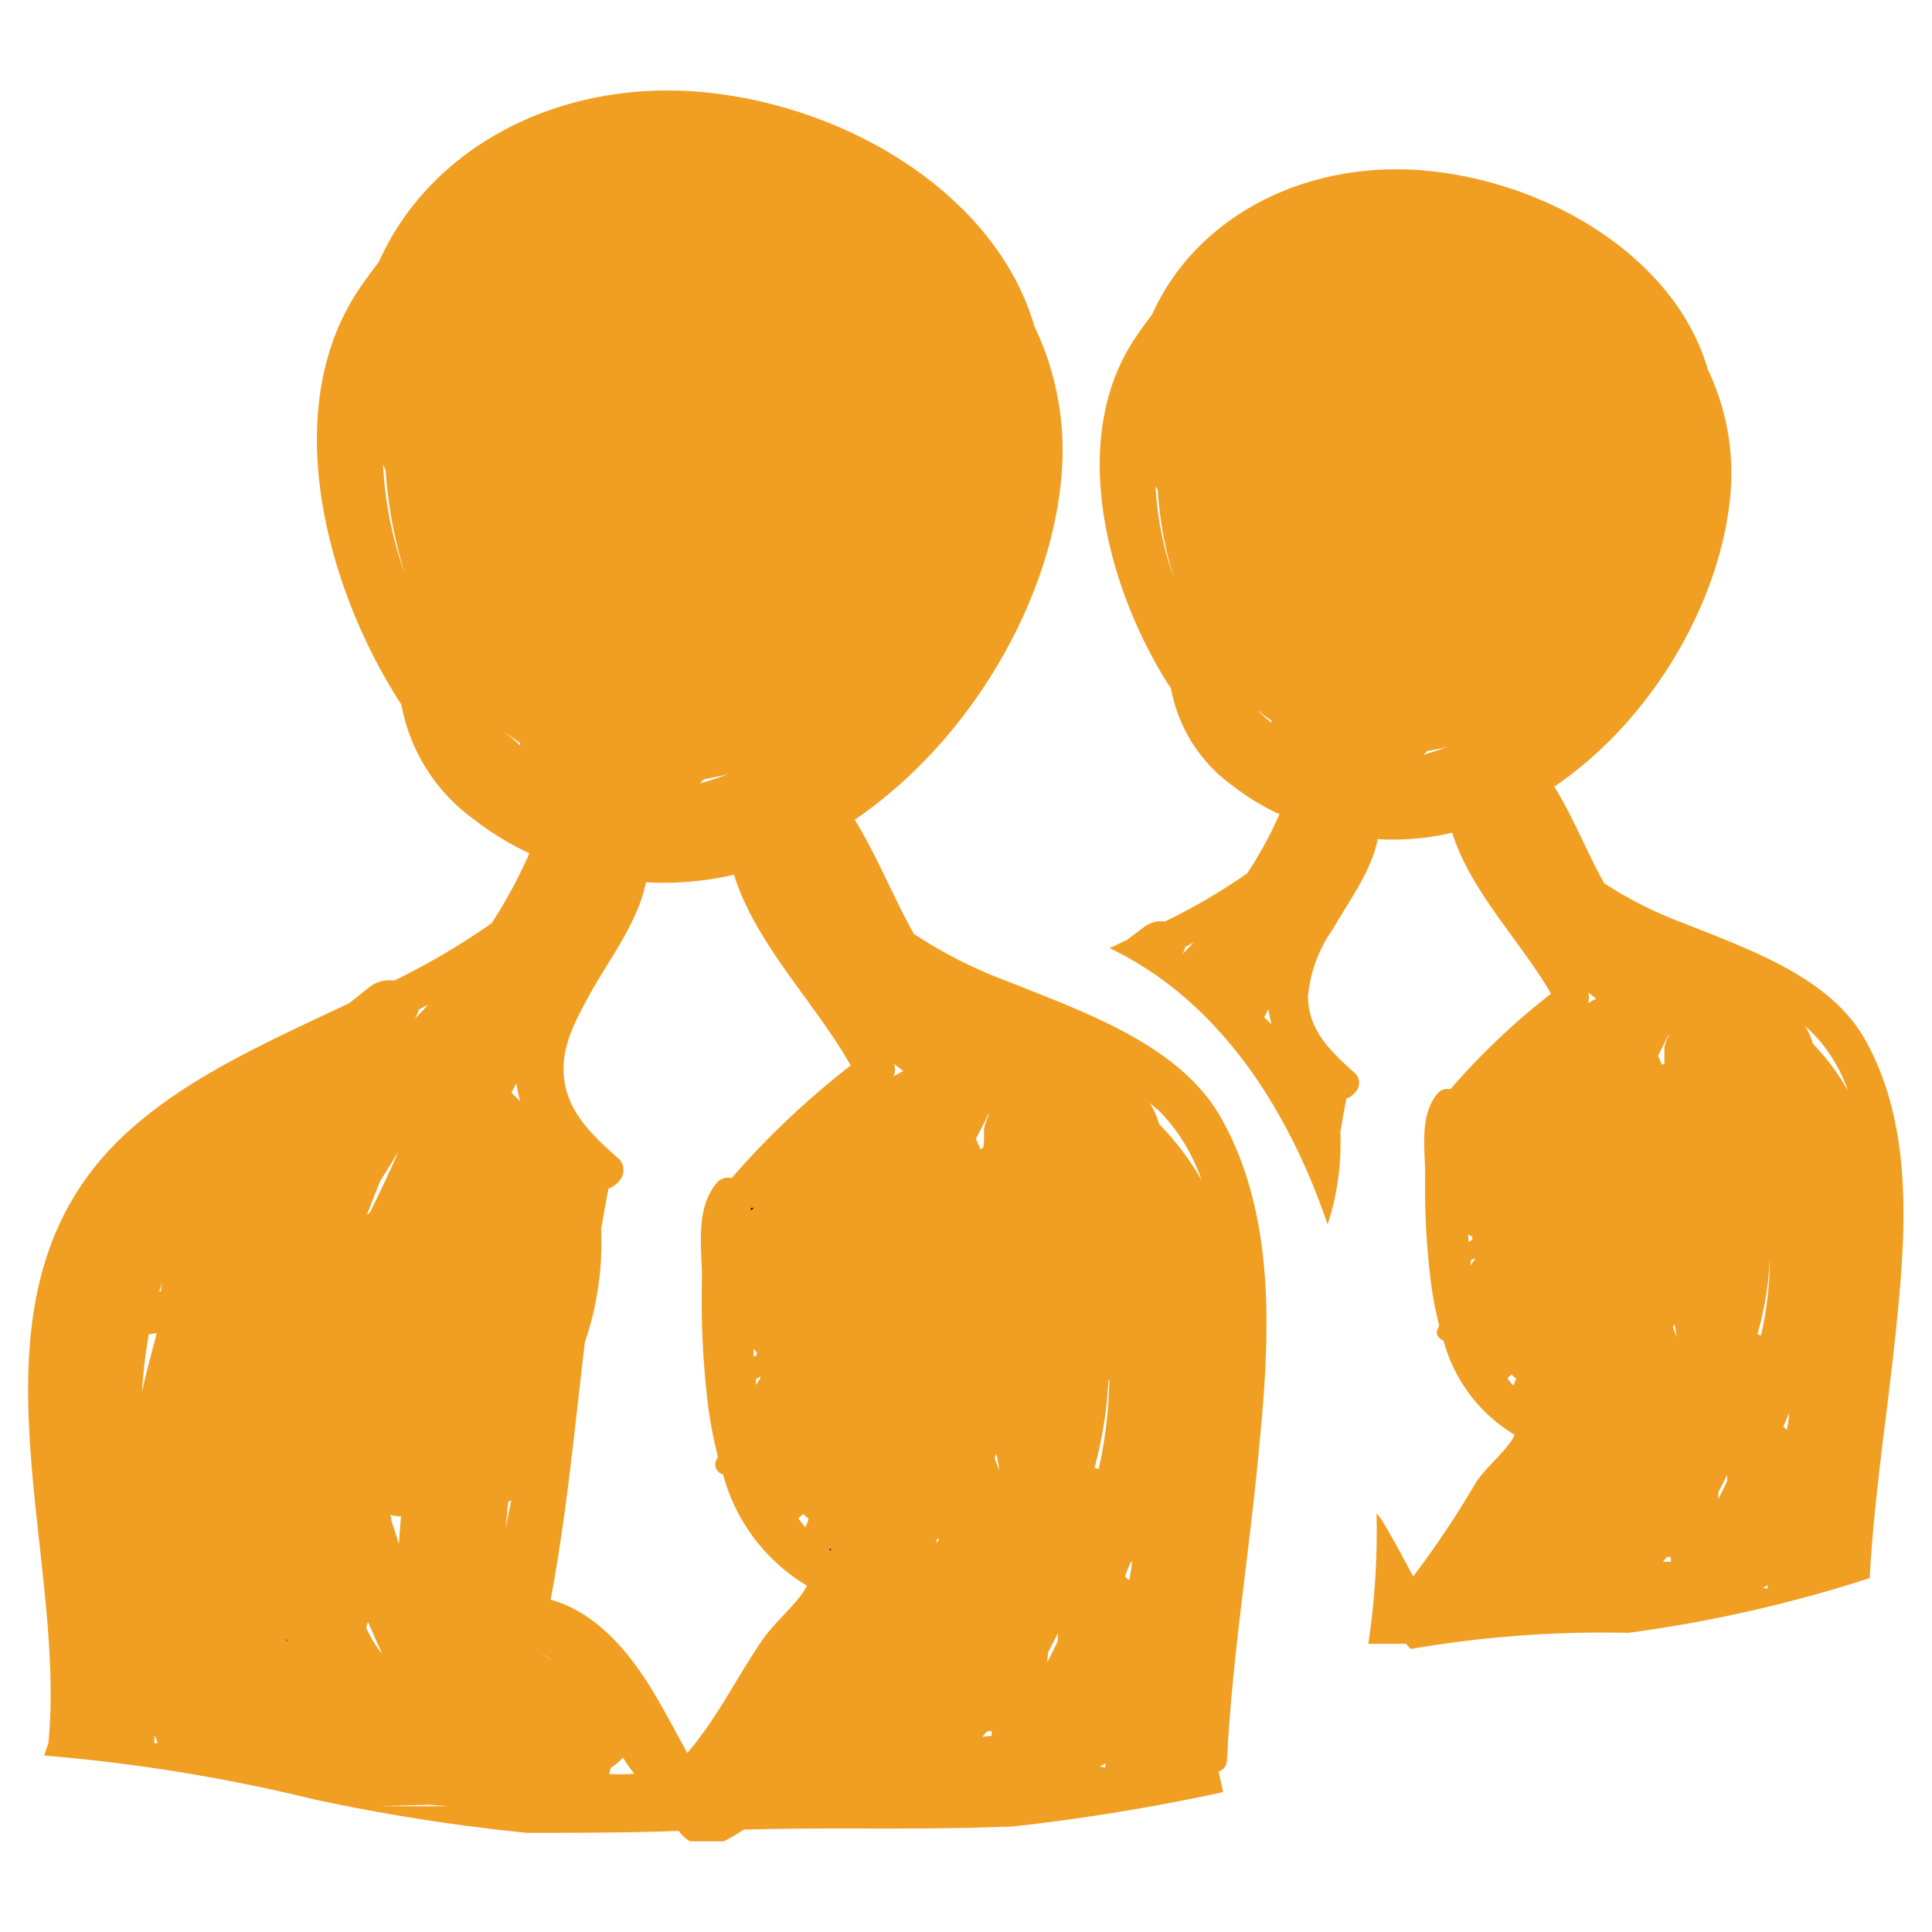 <svg id="Layer_1" data-name="Layer 1" xmlns="http://www.w3.org/2000/svg" viewBox="0 0 120 120"><defs><style>.cls-1{fill:#f09f23;}.cls-2{fill:#010101;}</style></defs><path class="cls-1" d="M3,108.31a4.51,4.51,0,0,0-.25.73,108.28,108.28,0,0,1,16.75,2.72,119.72,119.72,0,0,0,13.2,2.08c3.15,0,6.31,0,9.46-.12a2,2,0,0,0,.71.65h2l.09,0c.44-.23.85-.48,1.25-.73,4.8-.14,9.6,0,14.4-.12l2.27-.07a126.13,126.13,0,0,0,13.09-2.14c-.09-.43-.18-.85-.28-1.27a.77.77,0,0,0,.52-.69c.32-6.49,1.41-13,2-19.48.65-6.64,1.11-14.22-2.34-20.39-2.56-4.57-8.41-6.57-13.37-8.56A28,28,0,0,1,56.76,58c-1.28-2.27-2.29-4.85-3.67-7.08C60.79,45.64,65.83,36.25,66,28.27a17.88,17.88,0,0,0-1.75-8C62,12.5,53.41,6.93,44.47,5.81,35.11,4.64,26.77,9,23.53,16.27c-.41.53-.81,1.07-1.19,1.63-5,7.37-2.17,18.16,2.17,25.2.13.22.28.44.42.66a11.28,11.28,0,0,0,4.53,7.15A17.9,17.9,0,0,0,32.88,53a30.42,30.42,0,0,1-2.34,4.34,44.48,44.48,0,0,1-6.06,3.57,2,2,0,0,0-1.53.4l-1.26,1c-4.9,2.32-9.94,4.53-13.71,7.95C-3.11,80.28,4.24,96.05,3,108.31Zm65.31,1.42.35-.2a1.9,1.9,0,0,0,0,.25ZM72,69a11.49,11.49,0,0,1,2.63,4.3A16.54,16.54,0,0,0,72,69.83a4.94,4.94,0,0,0-.6-1.34C71.58,68.66,71.77,68.82,72,69Zm-1.7,28c0,.37-.1.76-.16,1.15a2,2,0,0,0-.27-.22C70,97.58,70.11,97.27,70.25,97Zm-1.4-11.25a26.75,26.75,0,0,1-.66,5.49l-.26-.07A25.39,25.39,0,0,0,68.85,85.71ZM65.1,102.62q.32-.59.6-1.17v.48c-.21.44-.42.88-.65,1.31C65.06,103,65.08,102.82,65.1,102.62ZM61.89,90.3c.07.35.13.71.19,1.06-.1-.26-.21-.52-.3-.79C61.82,90.48,61.86,90.39,61.89,90.3Zm-.28,17.51-.6.07.27-.32.29-.06C61.58,107.6,61.59,107.71,61.61,107.81Zm-.23-38.59h.06a1.52,1.52,0,0,0-.2.47,1.56,1.56,0,0,0-.12.72.49.49,0,0,0,0,.12c0,.25,0,.5-.05.74l-.18.11c-.09-.22-.18-.44-.28-.65C60.89,70.22,61.15,69.71,61.38,69.22ZM58.24,95.53l.08.14-.19.16C58.16,95.73,58.2,95.63,58.24,95.53ZM55.53,66.08c.19.15.38.3.58.44l-.61.33A1,1,0,0,0,55.53,66.08ZM23.79,28.85c.05.12.11.23.16.35a28,28,0,0,0,1.2,6.45A23.61,23.61,0,0,1,23.79,28.85ZM31.3,45.41c.32.26.65.5,1,.73,0,.06,0,.11,0,.16C32,46,31.63,45.71,31.3,45.41Zm6.55,64.78c0-.13.06-.25.09-.38a4.22,4.22,0,0,0,.75-.64c.24.37.47.72.71,1C38.88,110.22,38.37,110.21,37.85,110.19ZM43.73,48.4c.51-.09,1-.19,1.5-.32-.57.22-1.16.41-1.76.58ZM37.34,76.34c.14-.79.27-1.58.43-2.38a.48.48,0,0,0,0-.12,1.64,1.64,0,0,0,.75-.56,1,1,0,0,0-.22-1.42C36.47,70.23,35,68.73,35,66.35c0-1.74,1-3.43,1.82-4.93,1.2-2.08,2.84-4.27,3.3-6.62a19.36,19.36,0,0,0,5.47-.47c1.33,4.29,5,7.89,7.25,11.85a51.45,51.45,0,0,0-7.4,7,.9.9,0,0,0-.93.3c-1.37,1.65-.9,4.11-.91,6A54,54,0,0,0,44,87.48a28.23,28.23,0,0,0,.59,3c-.05.1-.1.21-.14.31a.64.64,0,0,0,.46.79,11.53,11.53,0,0,0,5.21,6.91c-.47,1-1.94,2.17-2.78,3.39-1.6,2.33-2.77,4.81-4.65,7-.78-1.41-1.51-2.83-2.37-4.21-1.37-2.17-3.35-4.55-6.12-5.31,1-5.3,1.49-10.66,2.13-16A19.22,19.22,0,0,0,37.34,76.34Zm12.89,18c-.06.17-.13.35-.2.52-.15-.17-.3-.36-.44-.54a4,4,0,0,1,.3-.28Zm-3-8.84s0,.06,0,.09l-.27.44c0-.13,0-.25,0-.37Zm-.42-1.24c0-.16,0-.32,0-.48L47,84v.18Zm-12,19.31c-.4-.32-.81-.63-1.23-.91A5,5,0,0,1,34.76,103.61ZM32.08,67.29a7.3,7.3,0,0,0,.23,1.11l-.55-.53Zm-.51,26,.18-.11c-.11.58-.23,1.16-.34,1.74C31.46,94.38,31.51,93.83,31.57,93.29Zm-3.68,18.9c-1.48,0-3,0-4.44,0l3.17-.09ZM26,62.71l.6-.31c-.28.3-.56.6-.85.89A1.62,1.62,0,0,0,26,62.71ZM24.78,95.9c-.16-.49-.32-1-.47-1.46,0-.12,0-.23-.09-.35a2.61,2.61,0,0,0,.69.09C24.86,94.75,24.81,95.32,24.78,95.9ZM23.63,73.34l1.11-1.79C24.2,72.8,23.62,74,23,75.27l-.21.19C23.07,74.75,23.34,74,23.63,73.34Zm-.78,27.39c.29.66.58,1.31.89,2a6.76,6.76,0,0,1-1-1.65C22.79,100.94,22.82,100.84,22.85,100.73ZM10.08,79.63a.14.14,0,0,1,0-.06l-.09.64H9.88C10,80,10,79.82,10.08,79.63Zm-.3,28.64-.2,0c0-.16,0-.33.05-.49,0,.14.09.28.15.42ZM9.24,82.88l.48-.08s0,0,0,.08c-.32,1.18-.63,2.36-.9,3.56A32,32,0,0,1,9.24,82.88Z"/><path class="cls-2" d="M17.8,101.9s0-.07,0-.11l.06.18Z"/><path class="cls-2" d="M51.52,96.23l.08-.06a.75.75,0,0,1,0,.16Z"/><path class="cls-2" d="M46.64,75.2a1.16,1.16,0,0,0,0-.18h.17A1.27,1.27,0,0,0,46.64,75.2Z"/><path class="cls-1" d="M83.25,70.35c.11-.67.22-1.34.36-2v-.11a1.34,1.34,0,0,0,.63-.47.84.84,0,0,0-.18-1.2c-1.55-1.39-2.79-2.65-2.82-4.67a8.54,8.54,0,0,1,1.54-4.18c1-1.75,2.41-3.61,2.79-5.6a16,16,0,0,0,4.63-.4c1.13,3.63,4.2,6.68,6.14,10a43.64,43.64,0,0,0-6.26,5.94.77.77,0,0,0-.79.26c-1.16,1.39-.76,3.48-.77,5.12a47.23,47.23,0,0,0,.37,6.72,23.93,23.93,0,0,0,.5,2.58l-.12.27c-.11.27.11.55.39.66a9.78,9.78,0,0,0,4.42,5.85C93.68,90,92.43,91,91.72,92a59.5,59.5,0,0,1-3.94,5.91c-.66-1.2-1.28-2.4-2-3.57L85.5,94a47.52,47.52,0,0,1-.51,8.1l2.35,0a1.75,1.75,0,0,0,.29.32,70.23,70.23,0,0,1,13.5-1,85.19,85.19,0,0,0,15-3.4c.29-5.39,1.19-10.8,1.71-16.18.56-5.63.94-12.05-2-17.27-2.17-3.87-7.12-5.57-11.32-7.25a24.79,24.79,0,0,1-4.88-2.46c-1.08-1.93-1.93-4.12-3.1-6,6.52-4.44,10.79-12.4,11-19.16a15.12,15.12,0,0,0-1.48-6.79c-1.9-6.56-9.2-11.28-16.77-12.23-7.93-1-15,2.71-17.73,8.86-.35.45-.69.91-1,1.38C66.33,27.1,68.7,36.24,72.37,42.2l.36.56a9.57,9.57,0,0,0,3.84,6.05,14.66,14.66,0,0,0,2.9,1.76,24.71,24.71,0,0,1-2,3.67,36.4,36.4,0,0,1-5.13,3,1.7,1.7,0,0,0-1.29.35l-1.07.8-1.06.5c6.8,3.25,11.1,10,13.54,17.16A16.16,16.16,0,0,0,83.25,70.35Zm7.94,6.33a2.1,2.1,0,0,0,.26.13V77l-.23.13Zm.16,1.91,0-.31.25-.13a.15.15,0,0,1,0,.07ZM94,86.07a5.32,5.32,0,0,1-.37-.46l.25-.24.29.26C94.11,85.78,94.05,85.93,94,86.07Zm15.5,12.56.29-.17a1.52,1.52,0,0,0,0,.21Zm3.06-34.49a9.68,9.68,0,0,1,2.23,3.63,14,14,0,0,0-2.18-2.93,4.55,4.55,0,0,0-.51-1.14Zm-1.44,23.67c0,.32-.08.65-.13,1a2.11,2.11,0,0,0-.23-.19C110.88,88.34,111,88.07,111.11,87.81Zm-1.19-9.52a22.2,22.2,0,0,1-.55,4.65l-.22-.07A20.22,20.22,0,0,0,109.92,78.29Zm-3.17,14.32q.27-.49.51-1V92c-.17.38-.36.75-.55,1.11C106.72,93,106.73,92.78,106.75,92.61ZM104,82.18l.15.89c-.08-.22-.17-.44-.25-.67C104,82.33,104,82.26,104,82.18ZM103.8,97l-.51,0,.22-.27.25-.05A2.51,2.51,0,0,0,103.8,97Zm-.2-32.69h.06a1.38,1.38,0,0,0-.18.39,1.29,1.29,0,0,0-.1.62.34.34,0,0,0,0,.1c0,.21,0,.42,0,.63l-.16.09c-.07-.19-.15-.37-.23-.55C103.19,65.17,103.4,64.74,103.6,64.32Zm-4.95-2.66.49.38-.52.28A.88.88,0,0,0,98.65,61.66Zm-10-15c.43-.07.86-.16,1.28-.27-.49.18-1,.35-1.5.49ZM71.77,30.13c0,.1.09.2.14.3a23.08,23.08,0,0,0,1,5.46A20.19,20.19,0,0,1,71.77,30.13Zm6.36,14q.41.33.84.63l0,.13C78.7,44.67,78.41,44.41,78.13,44.15ZM73.41,59.3a1.3,1.3,0,0,0,.21-.49l.51-.26C73.89,58.8,73.66,59.05,73.41,59.3Zm5.11,3.88.27-.49a5.9,5.9,0,0,0,.19.93Z"/></svg>
